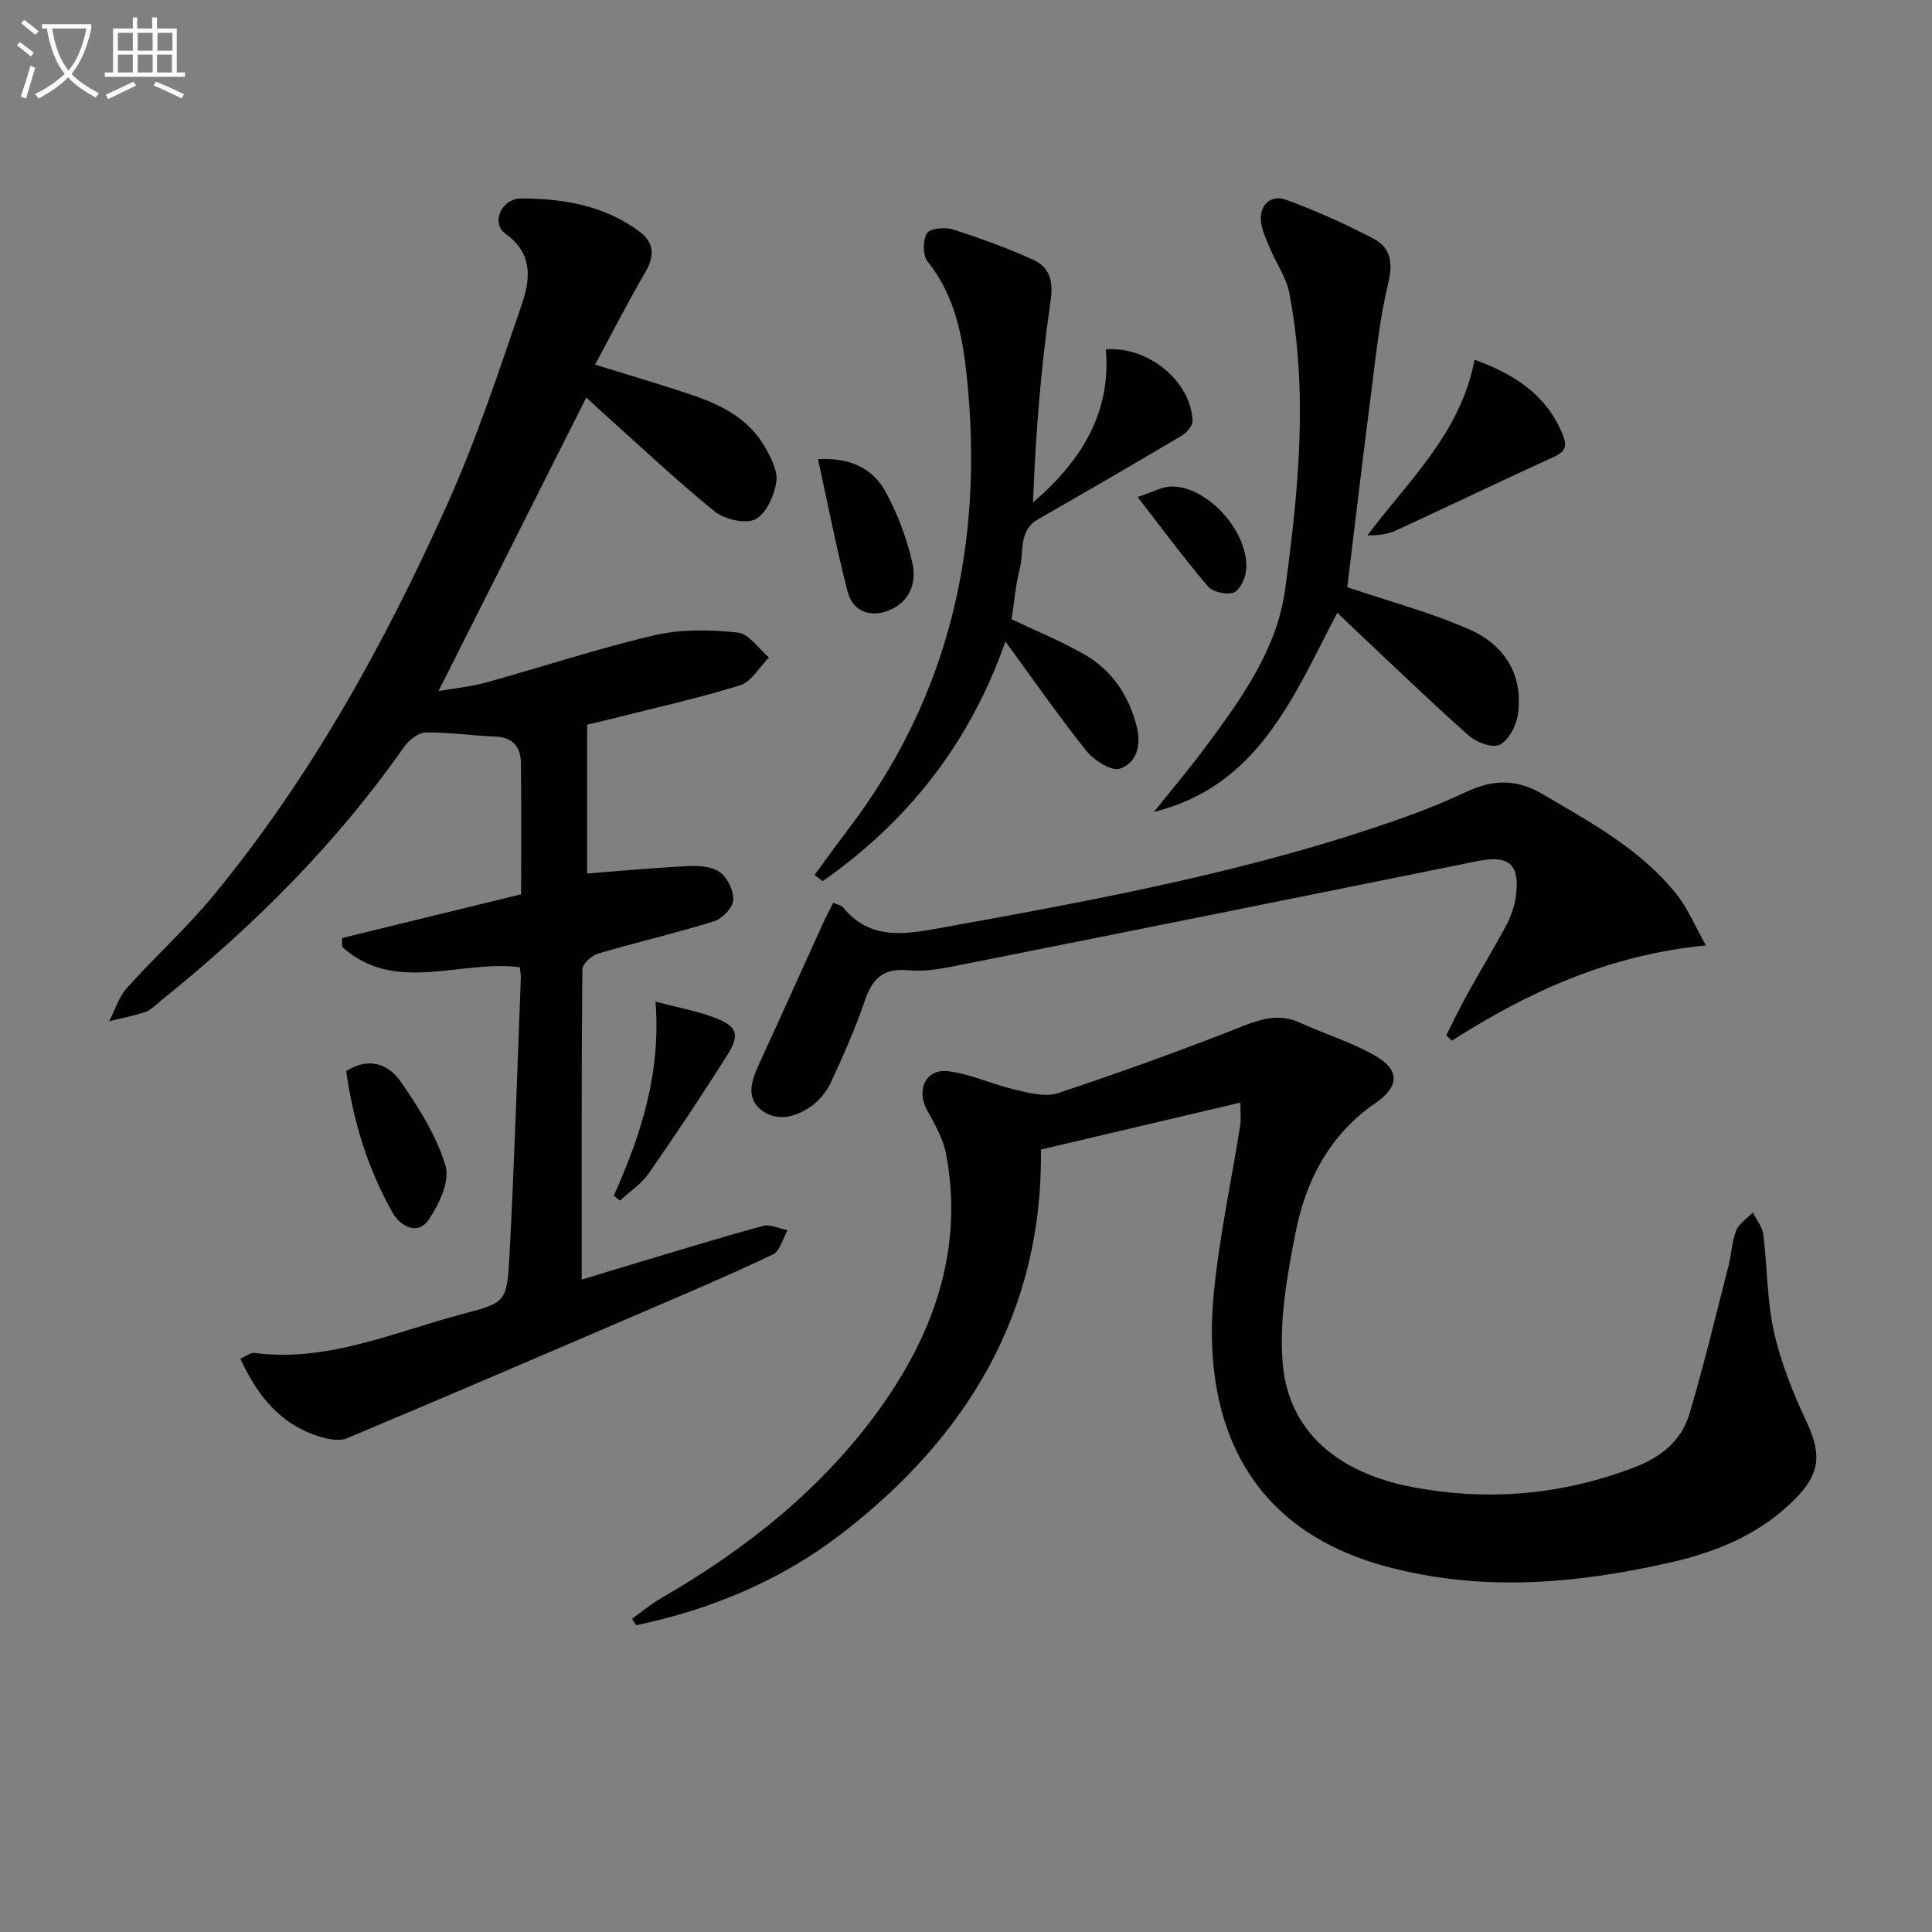 <svg enable-background="new 0 0 400 400" viewBox="0 0 400 400" xmlns="http://www.w3.org/2000/svg"><rect x="0" y="0" width="400" height="400" fill="#808080" stroke="none"/><path d="m6.4 11.7c-1-.8-1.9-1.6-2.9-2.3l.6-.7c.9.7 1.9 1.4 2.9 2.2zm-2.1 8.3c.7-2.1 1.4-4.2 2-6.4.2.1.6.3 1 .4-.7 2.3-1.3 4.4-1.9 6.4zm3-12.8c-1.1-.9-2.1-1.7-2.9-2.4l.6-.7c1 .8 2 1.5 3 2.4zm1.4-1.3v-.9h10.2v.9c-.9 4.2-2.3 7.3-4.1 9.4 1.3 1.4 3.2 2.7 5.7 4-.2.2-.4.5-.7.9-2.5-1.4-4.4-2.7-5.7-4.2-1.4 1.5-3.5 3-6.1 4.4 0 0 0 0-.1-.1-.3-.4-.5-.7-.7-.8 2.7-1.3 4.7-2.8 6.2-4.2-1.8-2.2-3-5.3-3.7-9.4zm9.2 0h-7.1c.6 3.8 1.7 6.7 3.4 8.7 1.7-2 2.9-4.8 3.7-8.7z" fill="#fbfcfa"/><path d="m31.6 3.6h.9v2.3h4.1v9.1h1.7v.9h-16.6v-.9h1.7v-9.1h4.1v-2.3h.9v2.3h3.1v-2.3zm-4 13.3.6.8c-1.9.9-3.8 1.9-5.8 2.8-.2-.3-.3-.6-.5-.9 2-.9 3.9-1.8 5.7-2.7zm-3.2-10.1v3.7h3.1v-3.7zm0 4.5v3.7h3.1v-3.7zm4.1-4.5v3.7h3.1v-3.7zm0 4.5v3.7h3.1v-3.7zm9.1 9.1c-2.1-1.1-4.1-2-5.8-2.7l.5-.8c2.2.9 4.1 1.8 5.8 2.6zm-1.9-13.6h-3.1v3.7h3.1zm-3.2 4.5v3.7h3.1v-3.7z" fill="#fbfcfa"/><g fill="#010101"><path d="m123.2 75.49c7.52 2.34 14.04 4.23 20.45 6.42 5.91 2.02 11.4 4.9 14.66 10.54 1.29 2.23 2.78 5.06 2.42 7.35-.45 2.84-2.11 6.62-4.37 7.72-2.12 1.03-6.4-.01-8.47-1.69-8-6.49-15.5-13.59-23.18-20.47-1.21-1.08-2.38-2.2-3.32-3.07-10.14 20.14-20.19 40.1-30.6 60.78 3.35-.58 6.68-.89 9.84-1.77 11.66-3.22 23.17-7.05 34.93-9.79 5.5-1.28 11.52-1.14 17.19-.55 2.31.24 4.32 3.36 6.46 5.17-1.99 1.99-3.65 5.04-6.02 5.77-9.17 2.82-18.58 4.9-27.89 7.25-1.27.32-2.54.6-3.74.89v30.81c6.59-.51 13.79-1.19 21-1.54 2.21-.11 4.94.1 6.56 1.32 1.56 1.17 2.85 3.92 2.68 5.83-.14 1.59-2.33 3.78-4.04 4.31-7.9 2.45-15.97 4.31-23.9 6.65-1.35.4-3.28 2.13-3.29 3.27-.2 21.29-.14 42.58-.14 64.24 3.36-1.02 7.55-2.31 11.75-3.56 8.59-2.56 17.16-5.22 25.81-7.56 1.5-.41 3.37.56 5.07.9-.99 1.72-1.57 4.3-3.04 5.01-8.84 4.21-17.87 8.04-26.87 11.91-20.42 8.78-40.85 17.55-61.34 26.16-1.48.62-3.62.23-5.29-.25-8.31-2.43-13.19-8.44-16.76-16.25 1.18-.5 2.11-1.28 2.92-1.17 15.09 1.94 28.64-4.21 42.65-7.95 9.22-2.46 9.62-2.34 10.13-11.83 1.03-19.26 1.62-38.55 2.37-57.83.03-.79-.15-1.59-.22-2.26-12.4-1.57-25.8 5.64-36.75-4.18-.02-.62-.03-1.24-.05-1.86 12.27-2.99 24.53-5.99 37.08-9.05 0-9.16.05-18.09-.03-27.01-.03-3.4-1.56-5.51-5.35-5.65-4.81-.18-9.62-.93-14.42-.84-1.53.03-3.48 1.62-4.47 3.03-14.06 20.09-31.25 37.16-50.28 52.47-1.04.83-2.02 1.92-3.21 2.34-2.43.84-5 1.31-7.51 1.92 1.19-2.31 1.97-4.99 3.65-6.86 5.88-6.57 12.47-12.52 18.05-19.31 20.12-24.46 35.3-51.99 48.23-80.72 6.04-13.42 10.68-27.49 15.46-41.43 1.75-5.11 2.48-10.53-3.33-14.68-3.09-2.21-.93-7.34 3.26-7.33 8.71.02 17.26 1.45 24.5 6.89 2.99 2.24 3.12 5.01 1.2 8.32-3.57 6.11-6.81 12.46-10.44 19.19z"/><path d="m256.81 228.28c-13.99 3.29-27.34 6.43-41.3 9.72.46 33.55-15.23 59.61-41.56 79.76-12.48 9.55-26.87 15.51-42.25 18.73-.28-.45-.56-.89-.84-1.34 2.02-1.44 3.94-3.07 6.08-4.3 17.5-10.1 33.2-22.56 45.01-38.92 11.27-15.59 17.66-33.19 13.93-52.99-.59-3.14-2.31-6.16-3.9-9.01-2.36-4.23-.37-8.71 4.35-8.14 4.66.56 9.11 2.72 13.74 3.79 2.92.67 6.32 1.62 8.95.75 12.9-4.28 25.7-8.91 38.35-13.9 4.07-1.61 7.65-2.56 11.77-.69 5.12 2.33 10.58 4 15.44 6.75 5.31 3 5.17 6.48.24 9.85-9.52 6.52-14.48 16.09-16.6 26.91-1.75 8.89-3.41 18.19-2.64 27.1 1.19 13.87 11.22 22.55 26.77 25.52 15.67 2.99 31 1.66 45.98-4.05 5.5-2.09 9.77-5.49 11.43-11.03 3.03-10.15 5.48-20.47 8.12-30.74.62-2.41.67-5 1.58-7.27.59-1.47 2.26-2.51 3.45-3.74.75 1.5 1.96 2.95 2.16 4.52.84 6.75.75 13.69 2.23 20.28 1.43 6.39 3.97 12.63 6.76 18.59 3.01 6.47 2.87 10.52-2.24 15.75-7.23 7.39-16.28 11.13-26.23 13.37-19.51 4.4-38.87 6.08-58.61.77-30.51-8.22-38.02-32.36-35.68-56.51 1.13-11.7 3.65-23.27 5.49-34.91.17-1.12.02-2.29.02-4.62z"/><path d="m353.2 195.74c-20.14 1.94-36.83 9.66-52.62 19.73-.38-.38-.77-.76-1.15-1.14 1.54-3 3-6.05 4.64-9 2.57-4.65 5.37-9.19 7.85-13.89.98-1.87 1.7-4.02 1.96-6.11.79-6.55-1.58-8.35-8.12-7.02-35.76 7.25-71.53 14.43-107.31 21.55-3.41.68-6.99 1.36-10.39 1.03-5.1-.5-7.41 1.62-8.97 6.19-1.98 5.81-4.49 11.45-7.06 17.03-.85 1.85-2.33 3.64-3.98 4.85-3.3 2.42-7.48 3.4-10.65.68-3.25-2.79-1.49-6.66.09-10.09 4.37-9.47 8.63-18.99 12.95-28.49.61-1.33 1.3-2.62 2.07-4.15.88.39 1.63.48 1.98.9 5.76 7.02 12.93 5.63 20.64 4.24 32.51-5.88 64.97-11.84 96.19-23.04 4.22-1.51 8.38-3.24 12.44-5.14 5.35-2.5 10.26-2.61 15.58.52 10.05 5.91 20.36 11.46 27.78 20.77 2.27 2.84 3.7 6.37 6.08 10.58z"/><path d="m168.65 181.14c2.3-3.12 4.56-6.28 6.91-9.36 21.14-27.76 28.14-59.23 24.64-93.49-.89-8.69-2.45-17.02-8.15-24.15-1.02-1.28-1.01-4.37-.15-5.84.59-1.01 3.7-1.32 5.32-.81 5.66 1.8 11.28 3.82 16.68 6.29 3.44 1.58 4.23 4.35 3.6 8.64-2.01 13.73-3.1 27.6-3.62 41.62 9.88-8.53 16.22-18.46 15.07-31.71 8.83-.69 17.62 6.64 17.96 14.79.04 1.02-1.22 2.47-2.26 3.09-9.85 5.84-19.75 11.59-29.7 17.28-4.14 2.37-2.91 6.66-3.8 10.14-.89 3.47-1.17 7.1-1.71 10.58 4.76 2.27 10.12 4.45 15.1 7.3 5.71 3.28 9.17 8.47 10.81 14.91.99 3.91-.03 7.57-3.51 8.73-1.76.58-5.36-1.74-6.93-3.71-5.7-7.12-10.9-14.64-16.75-22.63-7.34 21-20.16 37.27-37.85 49.63-.56-.44-1.11-.87-1.66-1.3z"/><path d="m278.94 121.58c8.44 2.85 17.1 5.16 25.22 8.71 7.26 3.18 11.31 9.36 10.09 17.69-.34 2.29-1.87 5.25-3.73 6.21-1.47.76-4.82-.47-6.4-1.87-7.84-6.95-15.38-14.24-23.02-21.42-1.31-1.23-2.61-2.49-4.23-4.05-9.05 17.3-16.29 35.88-37.95 41.24 3.67-4.61 7.49-9.11 10.99-13.85 7.24-9.79 14.48-19.89 16.16-32.2 2.78-20.4 4.81-40.97.84-61.49-.6-3.12-2.65-5.96-3.9-8.97-.81-1.94-1.82-3.96-1.96-5.99-.22-3.36 2.27-5.28 5.11-4.26 6.2 2.23 12.25 4.99 18.11 8.02 3.64 1.88 4.19 4.97 3.14 9.32-1.86 7.68-2.61 15.64-3.63 23.51-1.72 13.3-3.28 26.62-4.84 39.4z"/><path d="m305.29 74.47c8.41 3.07 14.82 7.3 18.15 15.27.88 2.11 1.06 3.57-1.52 4.75-10.99 5.02-21.88 10.26-32.85 15.32-1.71.79-3.66 1.06-5.96 1.04 8.49-11.38 19.29-21.11 22.18-36.38z"/><path d="m71.68 221.75c4.94-3.11 8.92-1.23 11.31 2.23 3.74 5.4 7.41 11.21 9.25 17.4.95 3.18-1.36 8.09-3.57 11.25-2.25 3.21-5.81 1.23-7.37-1.53-5.11-9.03-8.15-18.81-9.62-29.35z"/><path d="m169.36 95.07c6.66-.39 11.31 1.92 13.94 6.66 2.52 4.55 4.39 9.62 5.57 14.69.86 3.7-.1 7.68-4.24 9.69-4.05 1.97-8.05.68-9.15-3.64-2.29-8.9-4.05-17.94-6.12-27.4z"/><path d="m127.07 247.58c5.58-12.49 9.81-25.29 8.65-40.2 4.57 1.2 8.44 1.9 12.07 3.25 4.85 1.8 5.49 3.53 2.75 7.88-5.23 8.28-10.66 16.43-16.26 24.47-1.52 2.18-3.92 3.74-5.92 5.58-.43-.33-.86-.66-1.29-.98z"/><path d="m235.52 102.9c2.95-.95 5.01-2.15 7.07-2.17 7.71-.07 16.47 10.07 15.35 17.73-.23 1.59-1.41 3.9-2.63 4.27-1.53.45-4.24-.18-5.25-1.36-4.83-5.66-9.25-11.67-14.54-18.47z"/></g></svg>

